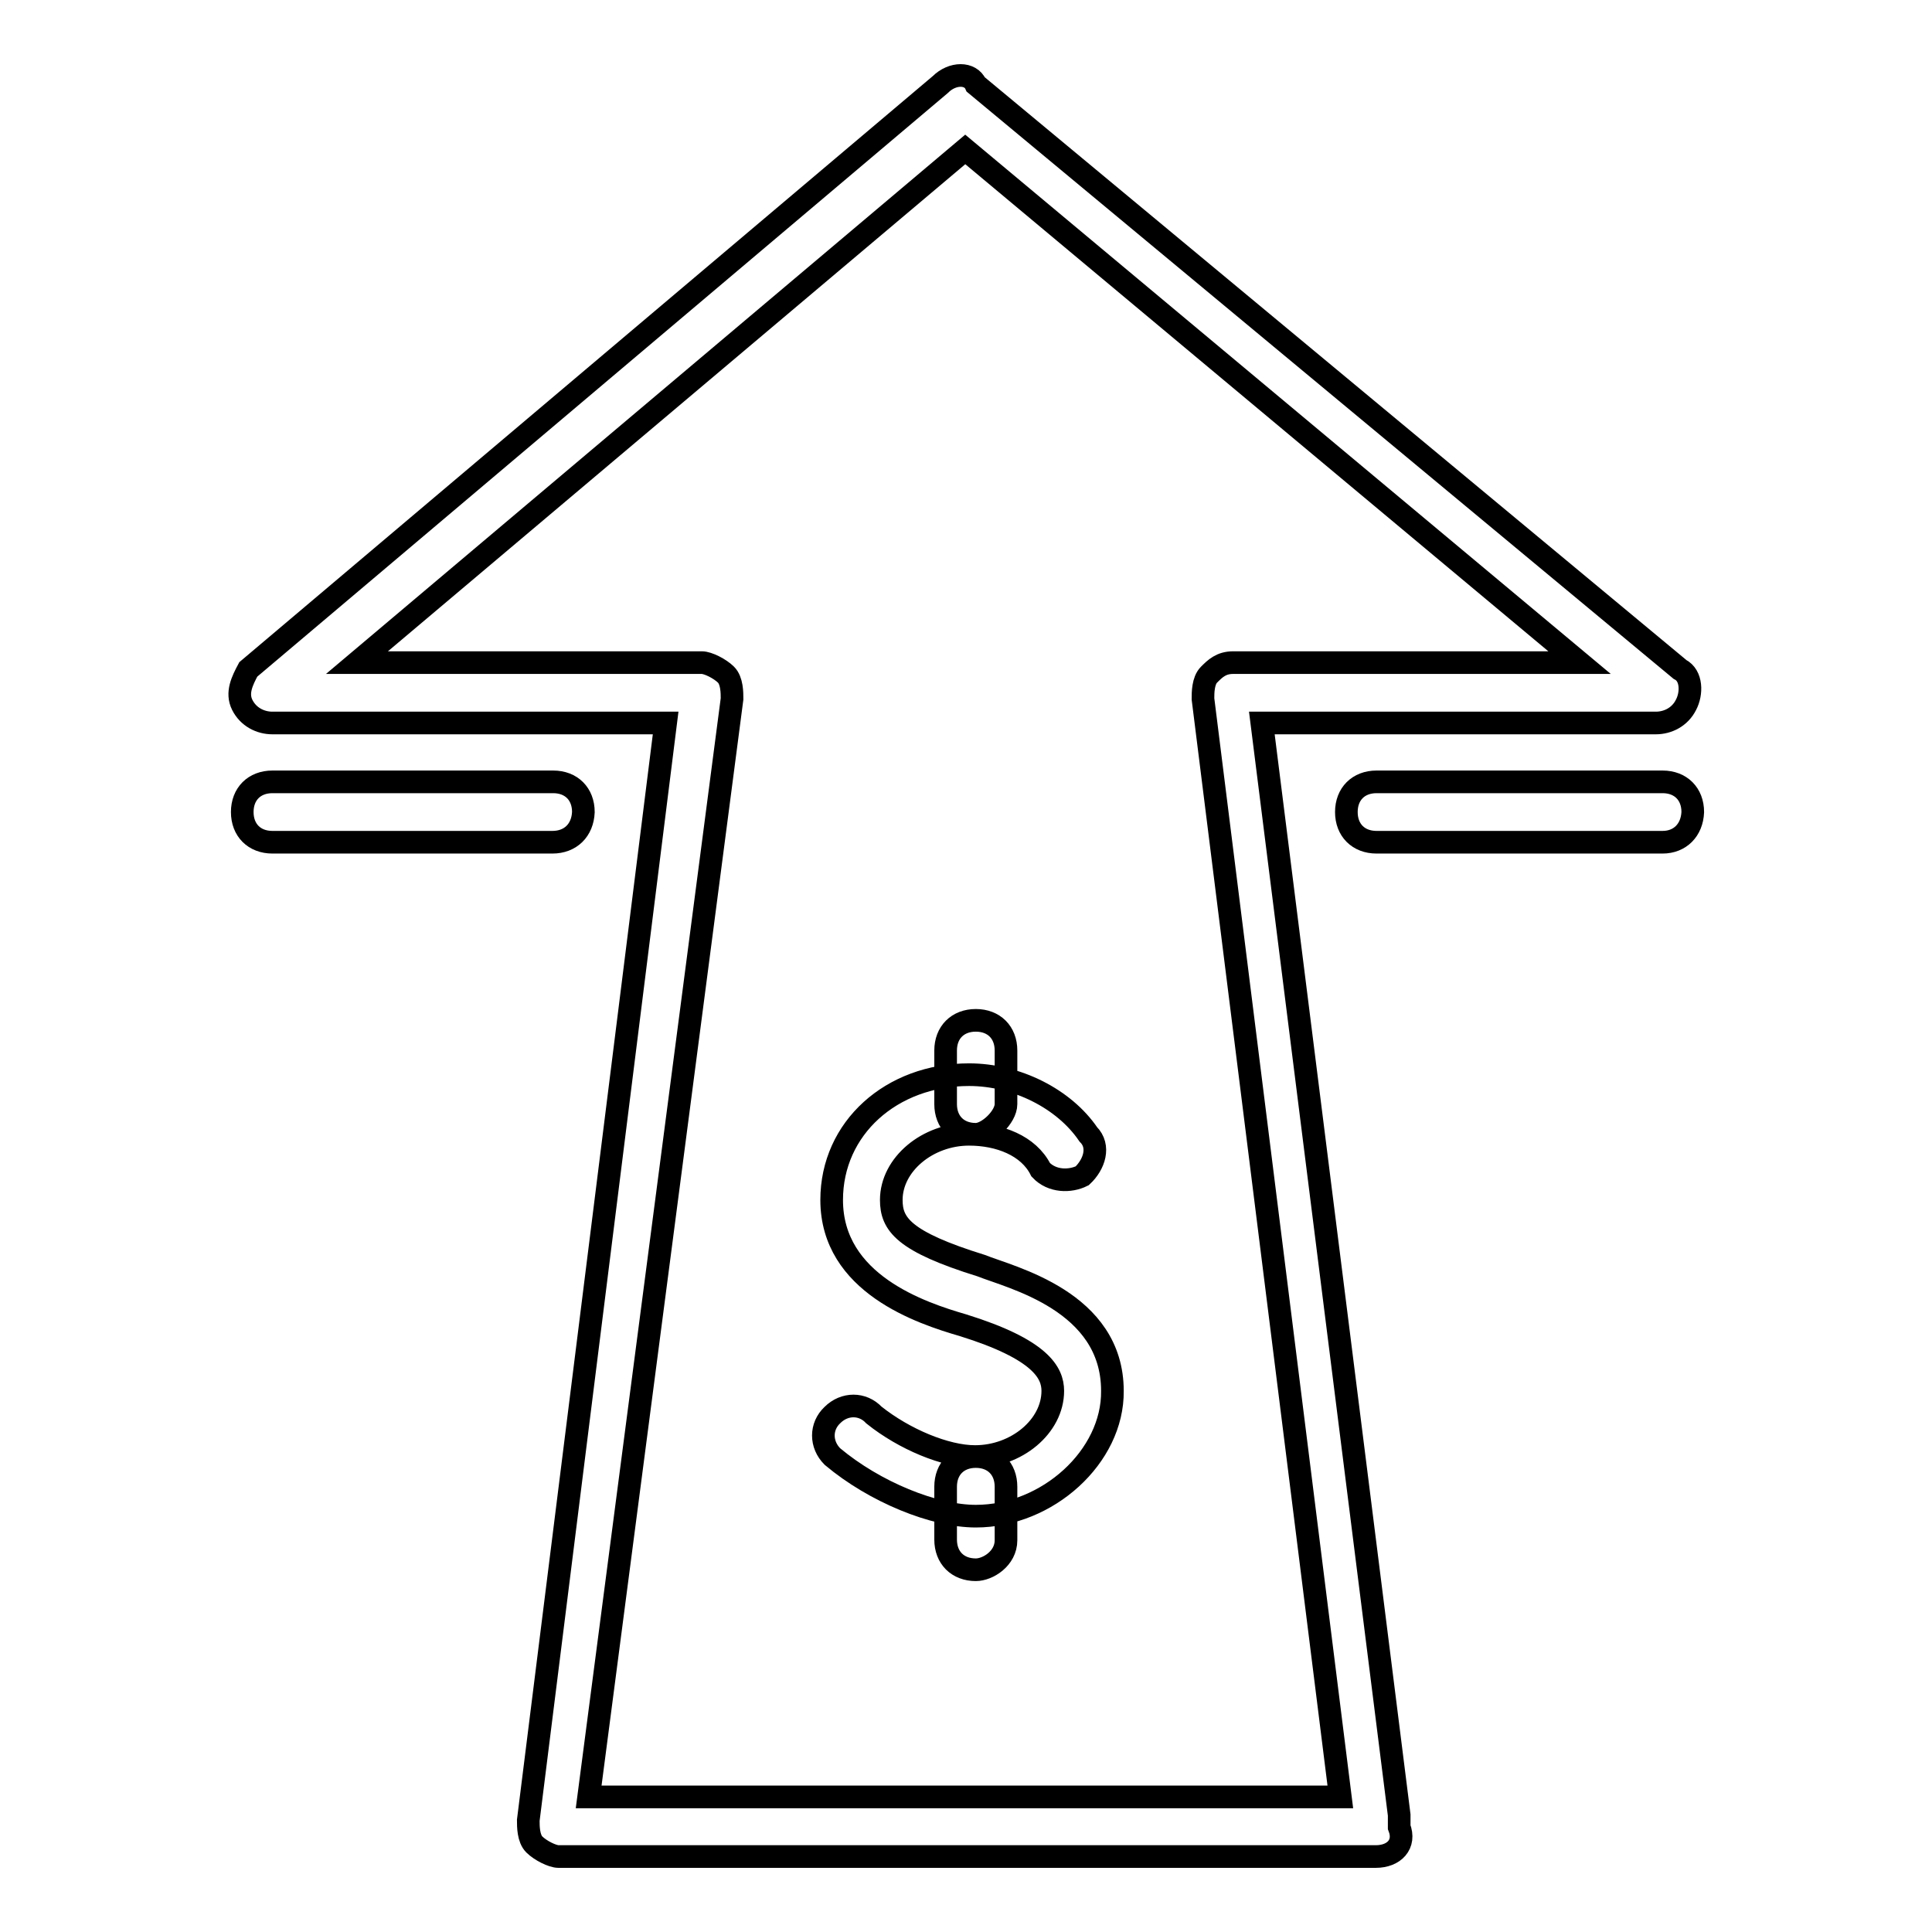 <?xml version="1.0" encoding="utf-8"?>
<!-- Svg Vector Icons : http://www.onlinewebfonts.com/icon -->
<!DOCTYPE svg PUBLIC "-//W3C//DTD SVG 1.1//EN" "http://www.w3.org/Graphics/SVG/1.1/DTD/svg11.dtd">
<svg version="1.1" xmlns="http://www.w3.org/2000/svg" xmlns:xlink="http://www.w3.org/1999/xlink" x="0px" y="0px" viewBox="0 0 256 256" enable-background="new 0 0 256 256" xml:space="preserve">
<g> <path stroke-width="3" fill-opacity="0" stroke="#000000"  d="M182.3,246L182.3,246H74c-0.8,0-2.4-0.8-3.2-1.6c-0.8-0.8-0.8-2.4-0.8-3.2L88.2,95.8H36.1 c-1.6,0-3.2-0.8-4-2.4c-0.8-1.6,0-3.2,0.8-4.7l91.7-77.5c1.6-1.6,4-1.6,4.7,0l93.3,77.5c1.6,0.8,1.6,3.2,0.8,4.7 c-0.8,1.6-2.4,2.4-4,2.4h-52.2l18.2,144.7c0,0.8,0,0.8,0,1.6C186.3,244.4,184.7,246,182.3,246L182.3,246z M78,238.1h99.6 L159.4,92.6c0-0.8,0-2.4,0.8-3.2c0.8-0.8,1.6-1.6,3.2-1.6h45.9l-81.4-68l-80.6,68H93c0.8,0,2.4,0.8,3.2,1.6 c0.8,0.8,0.8,2.4,0.8,3.2L78,238.1L78,238.1z M73.2,111.6H36.1c-2.4,0-4-1.6-4-4c0-2.4,1.6-4,4-4h37.2c2.4,0,4,1.6,4,4 C77.2,110,75.6,111.6,73.2,111.6z M220.3,111.6h-37.9c-2.4,0-4-1.6-4-4c0-2.4,1.6-4,4-4h37.9c2.4,0,4,1.6,4,4 C224.2,110,222.6,111.6,220.3,111.6z M129.3,200.9c-5.5,0-13.4-3.2-19-7.9c-1.6-1.6-1.6-4,0-5.5c1.6-1.6,4-1.6,5.5,0 c4,3.2,9.5,5.5,13.4,5.5c5.5,0,10.3-4,10.3-8.7c0-2.4-1.6-5.5-11.9-8.7c-5.5-1.6-17.4-5.5-17.4-16.6c0-9.5,7.9-16.6,18.2-16.6 c6.3,0,12.6,3.2,15.8,7.9c1.6,1.6,0.8,4-0.8,5.5c-1.6,0.8-4,0.8-5.5-0.8c-1.6-3.2-5.5-4.7-9.5-4.7c-5.5,0-10.3,4-10.3,8.7 c0,3.2,1.6,5.5,11.9,8.7c4,1.6,17.4,4.7,17.4,16.6C147.5,193,138.8,200.9,129.3,200.9L129.3,200.9z M129.3,150.3c-2.4,0-4-1.6-4-4 v-7.1c0-2.4,1.6-4,4-4s4,1.6,4,4v7.1C133.3,148,130.9,150.3,129.3,150.3z M129.3,208c-2.4,0-4-1.6-4-4V197c0-2.4,1.6-4,4-4 s4,1.6,4,4v7.1C133.3,206.5,130.9,208,129.3,208z"/></g>
</svg>